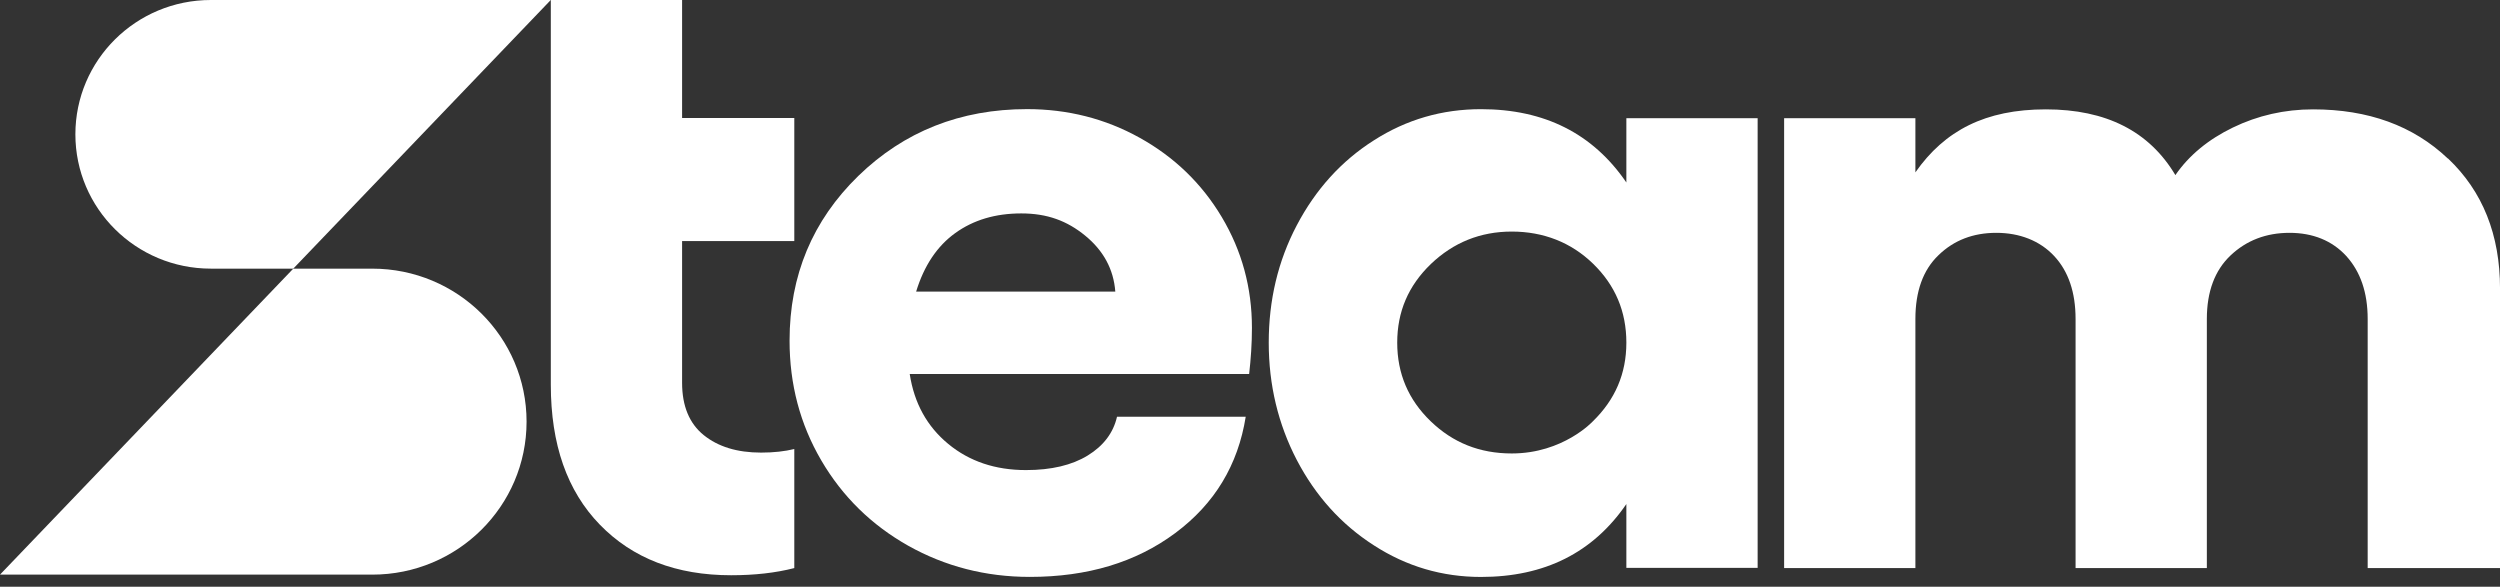 <svg width="196" height="46" viewBox="0 0 196 46" fill="none" xmlns="http://www.w3.org/2000/svg">
<rect x="0" y="0" width="196" height="46" fill="#333333" stroke="none"/>
<g clip-path="url(#clip0_3163_31516)">
<path d="M29.188 21.062H22.993L0 45.051H29.188C35.868 45.051 41.283 39.681 41.283 33.057C41.283 26.433 35.868 21.062 29.188 21.062Z" fill="white"/>
<path d="M5.91 10.531C5.91 16.346 10.665 21.061 16.529 21.061H22.993L43.181 0H16.529C10.664 0 5.91 4.715 5.91 10.531Z" fill="white"/>
<path d="M89.353 10.802C86.65 9.298 83.695 8.555 80.522 8.555C75.3 8.555 70.884 10.305 67.292 13.792C63.699 17.294 61.902 21.589 61.902 26.71C61.902 30.129 62.725 33.252 64.387 36.093C66.049 38.935 68.332 41.165 71.203 42.784C74.091 44.403 77.265 45.229 80.74 45.229C85.256 45.229 89.05 44.089 92.14 41.793C95.229 39.497 97.059 36.457 97.664 32.674H87.573C87.288 33.929 86.516 34.954 85.273 35.714C84.031 36.474 82.419 36.854 80.438 36.854C78.037 36.854 76.006 36.176 74.344 34.805C72.682 33.434 71.675 31.617 71.322 29.321H97.933C98.067 28.148 98.152 26.942 98.152 25.703C98.152 22.548 97.362 19.657 95.785 17.014C94.206 14.37 92.057 12.305 89.354 10.802H89.353ZM71.825 22.862C72.446 20.829 73.47 19.293 74.897 18.269C76.325 17.244 78.037 16.732 80.069 16.732C82.101 16.732 83.662 17.311 85.089 18.483C86.516 19.656 87.305 21.109 87.44 22.861H71.825V22.862Z" fill="white"/>
<path d="M127.507 14.307C124.888 10.475 121.093 8.559 116.107 8.559C113.068 8.559 110.264 9.368 107.712 11.003C105.16 12.622 103.146 14.852 101.669 17.661C100.191 20.469 99.469 23.542 99.469 26.862C99.469 30.183 100.208 33.256 101.669 36.064C103.146 38.889 105.161 41.12 107.712 42.755C110.265 44.407 113.068 45.233 116.107 45.233C121.093 45.233 124.888 43.333 127.507 39.517V44.522H137.799V9.268H127.507V14.307ZM124.888 33.023C124.888 33.023 122.563 35.551 118.524 35.551C116.006 35.551 113.907 34.709 112.162 33.023C110.415 31.338 109.542 29.291 109.542 26.862C109.542 24.433 110.415 22.401 112.178 20.7C113.941 19.015 116.057 18.155 118.524 18.155C120.992 18.155 123.175 18.998 124.905 20.683C126.634 22.368 127.507 24.417 127.507 26.862C127.507 29.306 126.617 31.338 124.888 33.023Z" fill="white"/>
<path d="M191.922 12.423H191.905C189.186 9.846 185.66 8.574 181.345 8.574C179.111 8.574 177.013 9.053 175.066 9.995C173.119 10.936 171.607 12.192 170.55 13.728C168.501 10.293 165.127 8.574 160.392 8.574C155.658 8.574 152.467 10.226 150.167 13.513V9.267H139.875V44.537H150.167V25.01C150.167 22.83 150.771 21.161 151.98 20.005C153.189 18.832 154.7 18.254 156.513 18.254C158.326 18.254 159.922 18.865 161.046 20.071C162.171 21.277 162.725 22.929 162.725 25.01V44.537H173.017V25.01C173.017 22.863 173.638 21.194 174.881 20.021C176.123 18.848 177.667 18.254 179.498 18.254C181.329 18.254 182.839 18.865 183.947 20.071C185.056 21.294 185.626 22.929 185.626 25.01V44.537H196.002V22.632C196.002 18.403 194.642 15 191.922 12.423V12.423Z" fill="white"/>
<path d="M55.172 34.113C54.047 33.204 53.476 31.834 53.476 30.017V18.899H62.273V9.252H53.476V0H43.184V30.165C43.184 34.84 44.459 38.491 47.028 41.134C49.597 43.777 53.023 45.099 57.321 45.099C59.15 45.099 60.796 44.917 62.273 44.537V35.203C61.535 35.385 60.662 35.484 59.671 35.484C57.791 35.484 56.297 35.021 55.172 34.112V34.113Z" fill="white"/>
</g>
<defs>
<clipPath id="clip0_3163_31516">
<rect width="196" height="45.231" fill="white"/>
</clipPath>
</defs>
</svg>
